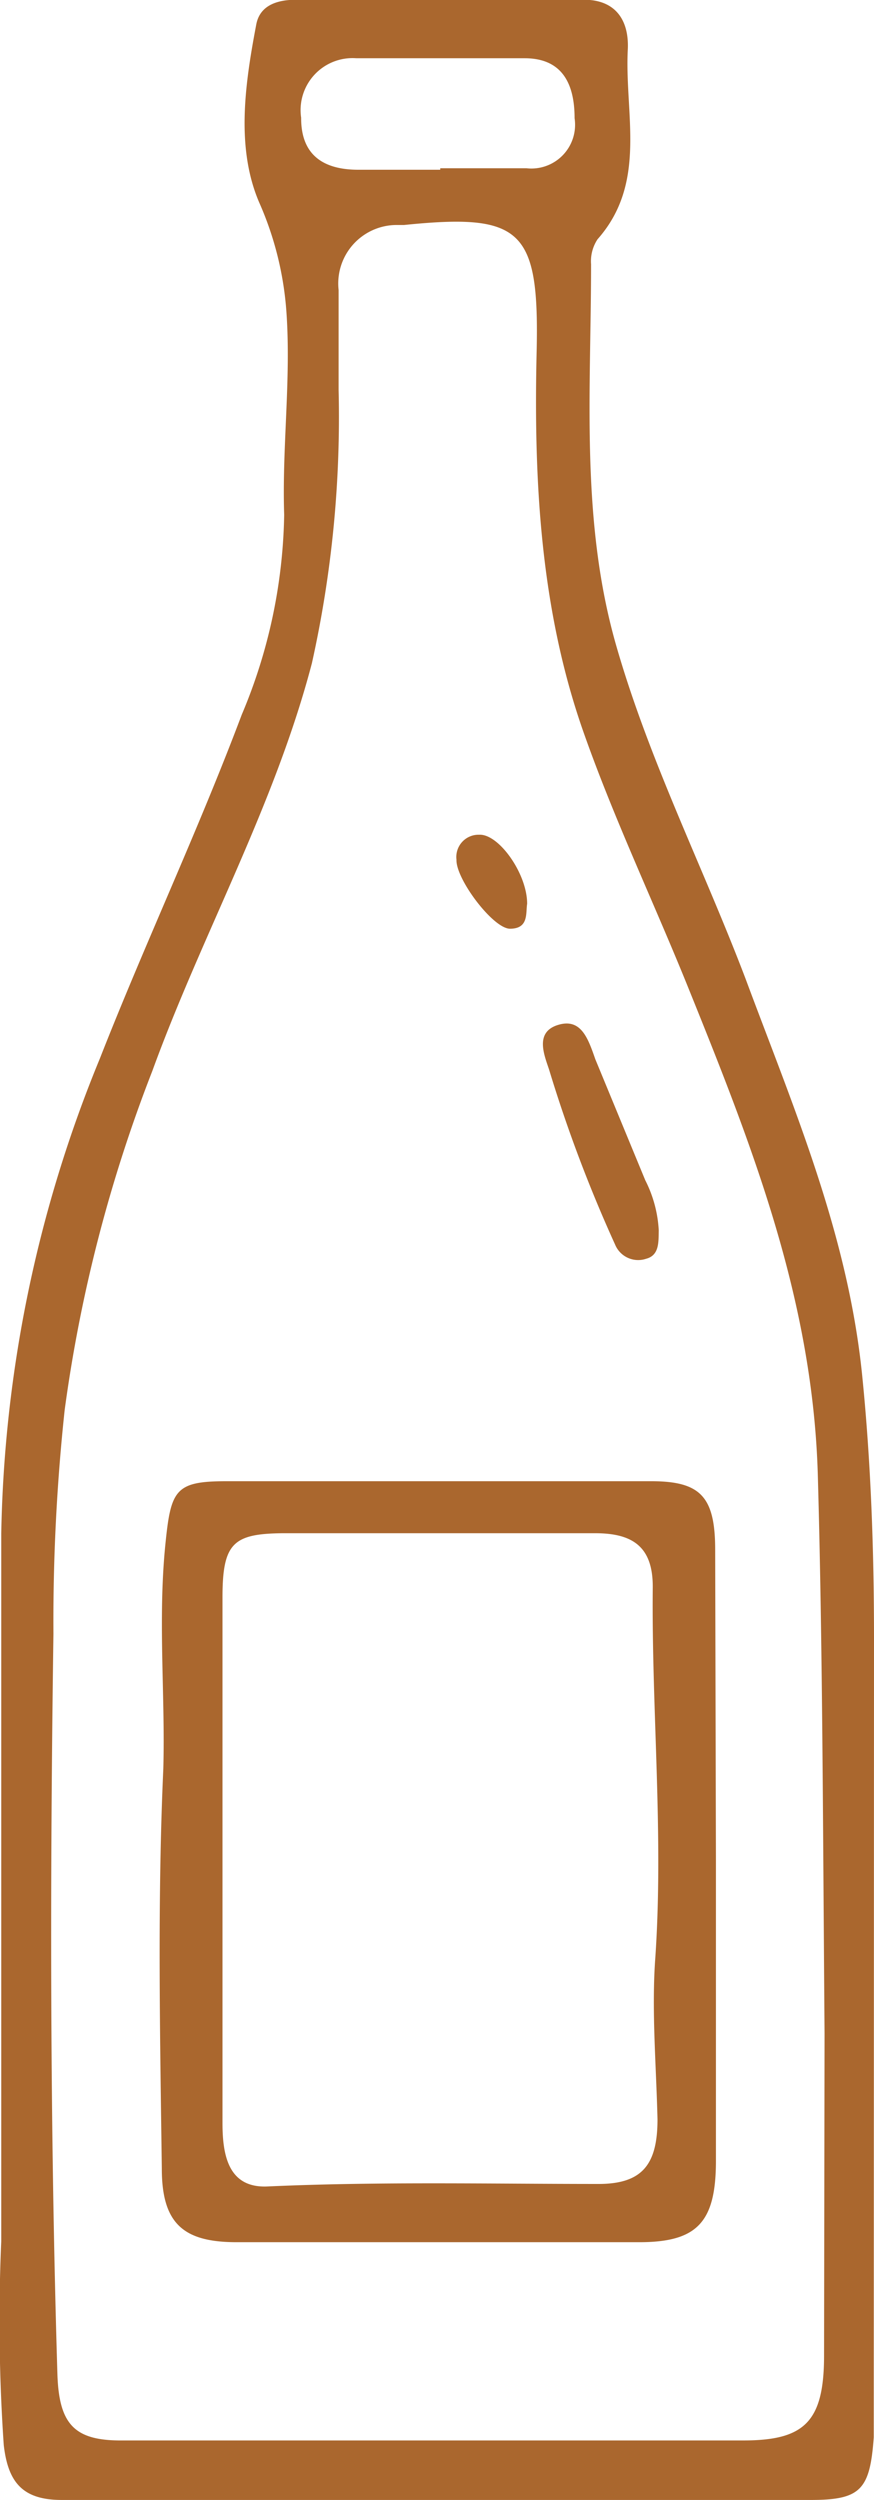 <svg xmlns="http://www.w3.org/2000/svg" viewBox="0 0 35 100" fill="#aa672e" xmlns:v="https://vecta.io/nano"><path d="M35 65.53c0-3.5-.12-7-.47-10.48-.57-5.69-2.75-10.73-4.67-15.89-1.7-4.47-3.86-8.72-5.19-13.36-1.43-5-1-10.13-1-15.23a1.59 1.59 0 0 1 .26-1c2-2.26 1.08-5 1.21-7.58.06-1.18-.49-2-1.75-2H11.86c-.67 0-1.45.17-1.6 1-.45 2.37-.82 4.92.12 7.11a13.06 13.06 0 0 1 1.09 4.38c.19 2.71-.18 5.41-.09 8.11a21.35 21.35 0 0 1-1.7 8C7.92 33.26 5.81 37.73 4 42.34a52.21 52.21 0 0 0-3.95 19q0 14.16 0 28.32a72.8 72.8 0 0 0 .1 8.14c.17 1.5.76 2.2 2.32 2.2h15 0 15c2 0 2.37-.41 2.52-2.51v-1.9L35 65.53zM14.27 2.33h6.74c1.49 0 2 1 2 2.4a1.75 1.75 0 0 1-1.93 2h-3.45v.06h-3.28c-1.28 0-2.3-.49-2.29-2.08a2.08 2.08 0 0 1 2.21-2.38zM33 94.22c0 2.65-.78 3.4-3.23 3.4H4.92C3 97.64 2.37 97 2.3 95 2 85.12 2 75.23 2.14 65.35a79.13 79.13 0 0 1 .45-8.95A59 59 0 0 1 6.1 42.84c2-5.49 4.89-10.59 6.39-16.31a45.26 45.26 0 0 0 1.07-10.93v-4a2.34 2.34 0 0 1 2.3-2.6h.32c4.72-.48 5.42.17 5.31 5.07-.12 5.15.15 10.27 1.85 15.14 1.24 3.54 2.87 6.94 4.27 10.42C30.12 45.84 32.55 52 32.75 59c.19 6.73.2 13.45.27 22.35L33 94.22zM28.64 62c0-2.11-.57-2.74-2.51-2.75q-8.53 0-17.08 0c-2.05 0-2.21.36-2.43 2.55-.3 3 0 6-.08 8.95-.24 5.32-.13 10.67-.06 16 0 2.22.89 2.94 3 2.94q8.07 0 16.12 0c2.32 0 3.06-.8 3.07-3.21V74.4h0L28.64 62zm-2.31 22.78c0 1.8-.61 2.56-2.3 2.58-4.44 0-8.88-.1-13.32.1-1.56.07-1.8-1.24-1.8-2.53V70.44v-6.55c0-2.18.44-2.54 2.42-2.56h6.25 6.25c1.46 0 2.32.5 2.31 2.16-.05 5 .45 10 .09 15-.13 2.04.05 4.17.1 6.29zm-1.7-35a1 1 0 0 0 1.25.57c.53-.14.49-.68.5-1.14a5 5 0 0 0-.54-2l-2-4.84c-.29-.83-.57-1.66-1.5-1.37s-.55 1.19-.35 1.79a56.57 56.57 0 0 0 2.64 6.99zm-4.21-12.63c.76 0 .63-.62.69-1 0-1.21-1.14-2.8-1.92-2.76a.89.89 0 0 0-.91 1c-.03.77 1.46 2.75 2.14 2.76z"/></svg>